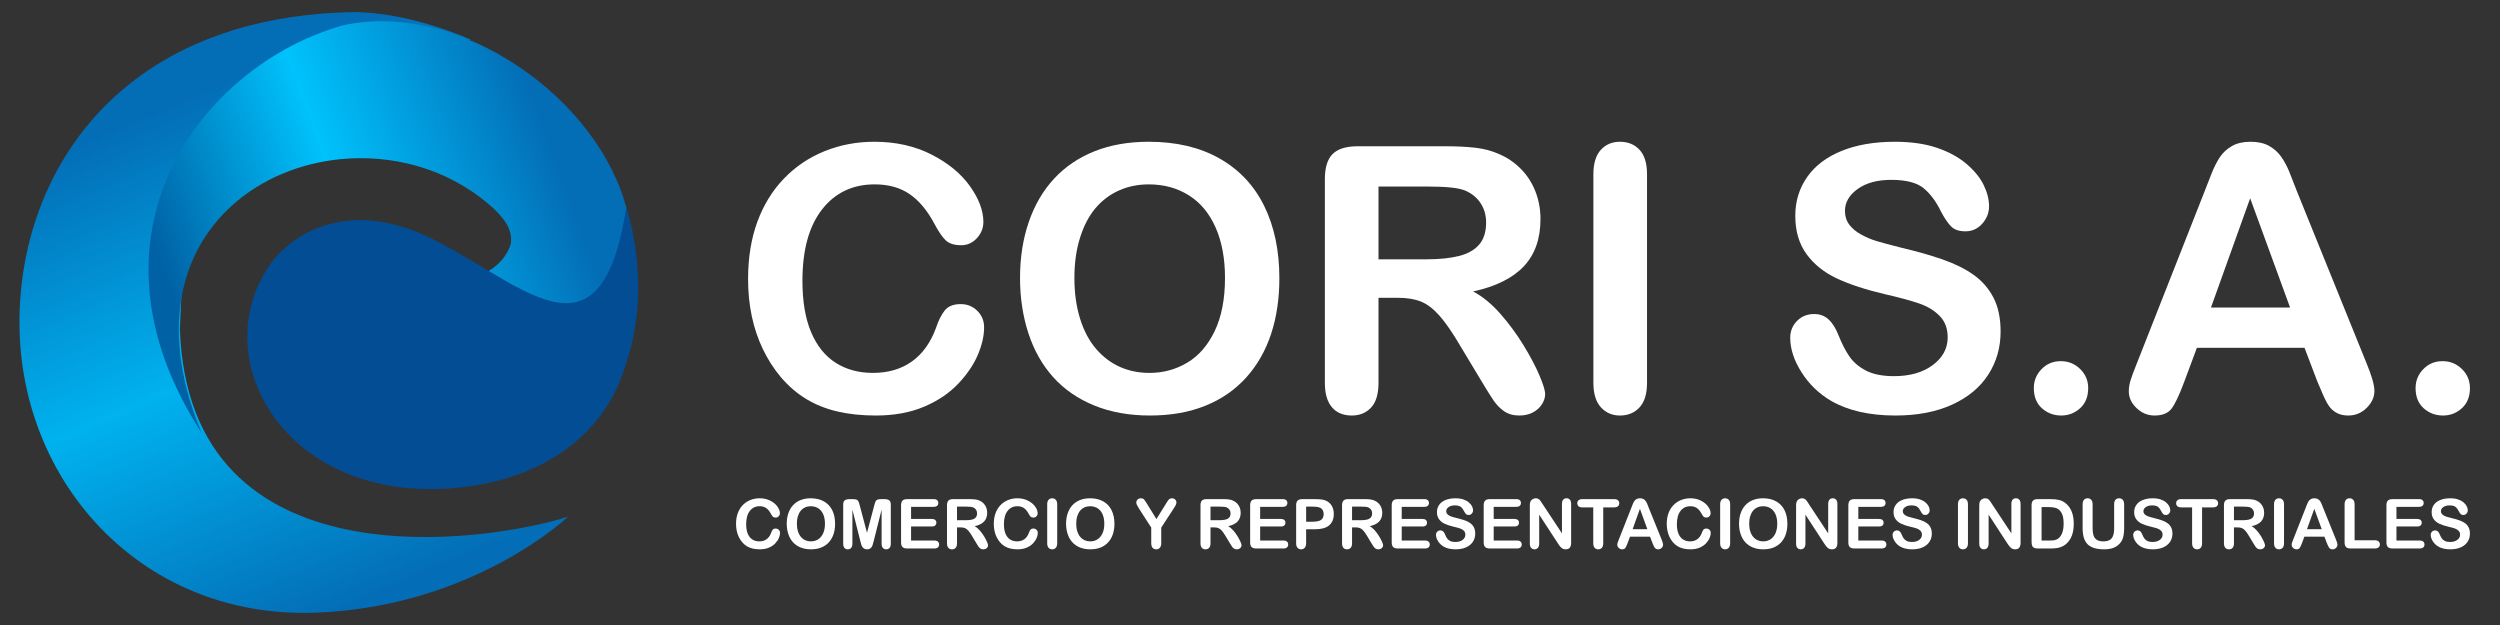<svg xmlns="http://www.w3.org/2000/svg" xmlns:xlink="http://www.w3.org/1999/xlink" xmlns:serif="http://www.serif.com/" width="100%" height="100%" viewBox="0 0 192 48" xml:space="preserve" style="fill-rule:evenodd;clip-rule:evenodd;stroke-linejoin:round;stroke-miterlimit:2;"><rect x="0" y="0" width="192" height="48" fill="#333333" stroke="none"/><g><path d="M75.579,25.144c0,0.647 -0.159,1.347 -0.478,2.101c-0.319,0.753 -0.821,1.493 -1.505,2.219c-0.684,0.726 -1.558,1.315 -2.621,1.768c-1.063,0.453 -2.302,0.68 -3.717,0.68c-1.072,-0 -2.048,-0.102 -2.926,-0.306c-0.879,-0.203 -1.676,-0.52 -2.393,-0.95c-0.716,-0.429 -1.375,-0.996 -1.976,-1.698c-0.536,-0.638 -0.994,-1.353 -1.373,-2.143c-0.379,-0.791 -0.663,-1.634 -0.853,-2.531c-0.189,-0.897 -0.284,-1.849 -0.284,-2.857c-0,-1.637 0.238,-3.102 0.714,-4.397c0.476,-1.294 1.158,-2.401 2.046,-3.321c0.887,-0.92 1.927,-1.62 3.12,-2.101c1.193,-0.481 2.464,-0.721 3.814,-0.721c1.646,-0 3.111,0.328 4.396,0.984c1.286,0.657 2.27,1.468 2.955,2.434c0.684,0.966 1.026,1.879 1.026,2.739c-0,0.472 -0.167,0.888 -0.499,1.248c-0.333,0.361 -0.736,0.541 -1.207,0.541c-0.527,0 -0.922,-0.124 -1.186,-0.374c-0.263,-0.25 -0.557,-0.68 -0.88,-1.29c-0.537,-1.008 -1.168,-1.761 -1.894,-2.261c-0.725,-0.499 -1.62,-0.748 -2.683,-0.748c-1.692,-0 -3.04,0.642 -4.043,1.927c-1.003,1.286 -1.505,3.112 -1.505,5.478c0,1.582 0.222,2.897 0.666,3.946c0.444,1.05 1.073,1.833 1.886,2.351c0.814,0.518 1.766,0.777 2.857,0.777c1.184,-0 2.184,-0.294 3.003,-0.881c0.818,-0.587 1.435,-1.449 1.851,-2.587c0.176,-0.536 0.393,-0.973 0.652,-1.31c0.259,-0.338 0.675,-0.506 1.248,-0.506c0.49,-0 0.911,0.171 1.262,0.513c0.352,0.342 0.527,0.767 0.527,1.276Z" style="fill:#fff;fill-rule:nonzero;"></path><path d="M88.228,10.887c2.108,-0 3.917,0.427 5.429,1.282c1.512,0.856 2.656,2.071 3.433,3.648c0.776,1.576 1.165,3.428 1.165,5.554c-0,1.572 -0.213,3.001 -0.638,4.286c-0.426,1.285 -1.064,2.399 -1.914,3.342c-0.851,0.943 -1.896,1.664 -3.135,2.164c-1.238,0.499 -2.658,0.749 -4.257,0.749c-1.591,-0 -3.014,-0.257 -4.272,-0.77c-1.257,-0.513 -2.307,-1.237 -3.148,-2.171c-0.841,-0.933 -1.477,-2.057 -1.907,-3.37c-0.43,-1.313 -0.645,-2.732 -0.645,-4.257c0,-1.563 0.224,-2.996 0.673,-4.3c0.448,-1.303 1.098,-2.413 1.948,-3.328c0.851,-0.916 1.886,-1.616 3.107,-2.101c1.22,-0.486 2.607,-0.728 4.161,-0.728Zm5.852,10.457c0,-1.489 -0.24,-2.779 -0.721,-3.87c-0.481,-1.091 -1.167,-1.916 -2.06,-2.475c-0.892,-0.56 -1.916,-0.839 -3.071,-0.839c-0.823,-0 -1.584,0.154 -2.282,0.464c-0.698,0.31 -1.299,0.761 -1.803,1.352c-0.504,0.592 -0.901,1.348 -1.192,2.268c-0.292,0.92 -0.437,1.953 -0.437,3.1c-0,1.155 0.145,2.2 0.437,3.134c0.291,0.934 0.702,1.708 1.234,2.323c0.531,0.615 1.142,1.075 1.831,1.38c0.688,0.305 1.444,0.458 2.267,0.458c1.054,-0 2.023,-0.264 2.906,-0.791c0.883,-0.527 1.585,-1.341 2.108,-2.441c0.522,-1.1 0.783,-2.455 0.783,-4.063Z" style="fill:#fff;fill-rule:nonzero;"></path><path d="M107.311,22.869l-1.442,0l-0,6.532c-0,0.86 -0.19,1.494 -0.569,1.9c-0.379,0.407 -0.874,0.611 -1.484,0.611c-0.656,-0 -1.165,-0.213 -1.526,-0.638c-0.36,-0.426 -0.54,-1.05 -0.54,-1.873l-0,-15.644c-0,-0.887 0.198,-1.53 0.596,-1.927c0.398,-0.398 1.04,-0.597 1.928,-0.597l6.698,0c0.925,0 1.715,0.04 2.372,0.118c0.656,0.079 1.248,0.238 1.775,0.479c0.638,0.268 1.202,0.651 1.692,1.151c0.49,0.499 0.862,1.079 1.116,1.74c0.255,0.661 0.382,1.362 0.382,2.101c-0,1.517 -0.428,2.728 -1.283,3.634c-0.855,0.906 -2.152,1.549 -3.89,1.928c0.73,0.388 1.428,0.961 2.094,1.719c0.666,0.759 1.26,1.565 1.782,2.421c0.523,0.855 0.929,1.627 1.221,2.316c0.291,0.688 0.436,1.162 0.436,1.421c0,0.268 -0.085,0.534 -0.256,0.798c-0.171,0.263 -0.405,0.471 -0.701,0.624c-0.295,0.152 -0.637,0.229 -1.026,0.229c-0.462,-0 -0.85,-0.109 -1.165,-0.326c-0.314,-0.218 -0.585,-0.493 -0.811,-0.826c-0.227,-0.332 -0.534,-0.822 -0.922,-1.47l-1.651,-2.746c-0.591,-1.007 -1.121,-1.775 -1.588,-2.302c-0.467,-0.527 -0.94,-0.887 -1.421,-1.082c-0.481,-0.194 -1.087,-0.291 -1.817,-0.291Zm2.358,-8.543l-3.8,0l-0,5.589l3.689,0c0.989,0 1.821,-0.085 2.496,-0.256c0.675,-0.172 1.19,-0.463 1.546,-0.874c0.356,-0.412 0.534,-0.978 0.534,-1.699c0,-0.564 -0.143,-1.061 -0.43,-1.491c-0.286,-0.43 -0.684,-0.751 -1.192,-0.964c-0.481,-0.203 -1.429,-0.305 -2.843,-0.305Z" style="fill:#fff;fill-rule:nonzero;"></path><path d="M122.372,29.401l0,-16.018c0,-0.832 0.19,-1.456 0.569,-1.872c0.379,-0.416 0.869,-0.624 1.47,-0.624c0.62,-0 1.121,0.205 1.505,0.617c0.384,0.411 0.575,1.038 0.575,1.879l0,16.018c0,0.842 -0.191,1.47 -0.575,1.886c-0.384,0.417 -0.885,0.625 -1.505,0.625c-0.592,-0 -1.079,-0.211 -1.463,-0.631c-0.384,-0.421 -0.576,-1.048 -0.576,-1.88Z" style="fill:#fff;fill-rule:nonzero;"></path><path d="M153.646,25.463c0,1.229 -0.316,2.334 -0.95,3.314c-0.633,0.98 -1.56,1.748 -2.78,2.302c-1.221,0.555 -2.668,0.833 -4.341,0.833c-2.007,-0 -3.662,-0.38 -4.965,-1.138c-0.925,-0.545 -1.676,-1.273 -2.254,-2.184c-0.578,-0.911 -0.867,-1.796 -0.867,-2.656c0,-0.499 0.174,-0.927 0.52,-1.283c0.347,-0.356 0.789,-0.534 1.325,-0.534c0.434,0 0.802,0.139 1.102,0.416c0.301,0.278 0.557,0.689 0.77,1.235c0.259,0.647 0.539,1.188 0.839,1.622c0.301,0.435 0.724,0.793 1.269,1.075c0.546,0.282 1.262,0.423 2.15,0.423c1.22,0 2.212,-0.284 2.975,-0.853c0.762,-0.568 1.144,-1.278 1.144,-2.129c-0,-0.675 -0.206,-1.222 -0.617,-1.643c-0.412,-0.421 -0.943,-0.742 -1.595,-0.964c-0.652,-0.222 -1.523,-0.458 -2.614,-0.707c-1.461,-0.342 -2.684,-0.742 -3.669,-1.2c-0.984,-0.458 -1.766,-1.082 -2.344,-1.872c-0.577,-0.791 -0.866,-1.773 -0.866,-2.947c-0,-1.119 0.305,-2.113 0.915,-2.982c0.61,-0.869 1.493,-1.537 2.649,-2.004c1.156,-0.467 2.515,-0.7 4.077,-0.7c1.249,-0 2.328,0.154 3.239,0.464c0.91,0.31 1.666,0.721 2.267,1.234c0.601,0.514 1.04,1.052 1.318,1.616c0.277,0.564 0.416,1.114 0.416,1.651c-0,0.49 -0.174,0.931 -0.52,1.324c-0.347,0.393 -0.779,0.589 -1.297,0.589c-0.472,0 -0.83,-0.117 -1.075,-0.353c-0.245,-0.236 -0.511,-0.622 -0.797,-1.158c-0.37,-0.768 -0.814,-1.366 -1.332,-1.796c-0.517,-0.43 -1.35,-0.645 -2.496,-0.645c-1.063,-0 -1.921,0.233 -2.573,0.7c-0.652,0.467 -0.977,1.029 -0.977,1.685c-0,0.407 0.11,0.758 0.332,1.054c0.222,0.296 0.527,0.55 0.916,0.763c0.388,0.213 0.781,0.379 1.179,0.499c0.397,0.121 1.054,0.296 1.969,0.527c1.146,0.269 2.184,0.564 3.113,0.888c0.93,0.324 1.72,0.717 2.372,1.179c0.652,0.462 1.16,1.047 1.526,1.754c0.365,0.708 0.547,1.574 0.547,2.601Z" style="fill:#fff;fill-rule:nonzero;"></path><path d="M158.306,31.912c-0.573,-0 -1.068,-0.185 -1.484,-0.555c-0.416,-0.37 -0.624,-0.888 -0.624,-1.553c0,-0.564 0.199,-1.05 0.597,-1.457c0.397,-0.407 0.887,-0.61 1.47,-0.61c0.582,0 1.079,0.201 1.491,0.603c0.411,0.403 0.617,0.89 0.617,1.464c-0,0.656 -0.206,1.171 -0.617,1.546c-0.412,0.374 -0.895,0.562 -1.45,0.562Z" style="fill:#fff;fill-rule:nonzero;"></path><path d="M177.958,29.263l-0.971,-2.552l-8.265,-0l-0.971,2.607c-0.379,1.017 -0.703,1.704 -0.971,2.06c-0.268,0.356 -0.707,0.534 -1.317,0.534c-0.518,-0 -0.976,-0.19 -1.373,-0.569c-0.398,-0.379 -0.597,-0.809 -0.597,-1.29c0,-0.277 0.046,-0.564 0.139,-0.86c0.092,-0.296 0.245,-0.707 0.458,-1.234l5.2,-13.203c0.148,-0.379 0.326,-0.834 0.534,-1.366c0.208,-0.532 0.43,-0.973 0.666,-1.325c0.236,-0.351 0.545,-0.635 0.929,-0.853c0.384,-0.217 0.858,-0.325 1.422,-0.325c0.573,-0 1.051,0.108 1.435,0.325c0.384,0.218 0.694,0.497 0.929,0.84c0.236,0.342 0.435,0.709 0.597,1.102c0.162,0.393 0.367,0.918 0.617,1.574l5.312,13.12c0.416,0.999 0.624,1.724 0.624,2.177c-0,0.472 -0.197,0.904 -0.59,1.297c-0.393,0.393 -0.867,0.59 -1.421,0.59c-0.324,-0 -0.601,-0.058 -0.832,-0.174c-0.232,-0.115 -0.426,-0.273 -0.583,-0.471c-0.157,-0.199 -0.326,-0.504 -0.506,-0.916c-0.18,-0.411 -0.335,-0.774 -0.465,-1.088Zm-8.155,-5.645l6.075,0l-3.065,-8.391l-3.01,8.391Z" style="fill:#fff;fill-rule:nonzero;"></path><path d="M187.625,31.912c-0.573,-0 -1.068,-0.185 -1.484,-0.555c-0.416,-0.37 -0.624,-0.888 -0.624,-1.553c-0,-0.564 0.199,-1.05 0.596,-1.457c0.398,-0.407 0.888,-0.61 1.47,-0.61c0.583,0 1.08,0.201 1.491,0.603c0.412,0.403 0.617,0.89 0.617,1.464c0,0.656 -0.205,1.171 -0.617,1.546c-0.411,0.374 -0.894,0.562 -1.449,0.562Z" style="fill:#fff;fill-rule:nonzero;"></path></g><g><path d="M59.907,40.926c0,0.121 -0.029,0.252 -0.089,0.392c-0.059,0.141 -0.153,0.278 -0.28,0.414c-0.128,0.135 -0.291,0.245 -0.489,0.329c-0.198,0.085 -0.429,0.127 -0.693,0.127c-0.2,0 -0.382,-0.019 -0.546,-0.057c-0.163,-0.038 -0.312,-0.097 -0.446,-0.177c-0.133,-0.08 -0.256,-0.186 -0.368,-0.317c-0.1,-0.119 -0.185,-0.252 -0.256,-0.399c-0.071,-0.147 -0.124,-0.305 -0.159,-0.472c-0.035,-0.167 -0.053,-0.345 -0.053,-0.533c-0,-0.305 0.044,-0.578 0.133,-0.819c0.089,-0.242 0.216,-0.448 0.381,-0.62c0.166,-0.171 0.36,-0.302 0.582,-0.391c0.223,-0.09 0.46,-0.135 0.711,-0.135c0.307,0 0.58,0.061 0.82,0.184c0.24,0.122 0.423,0.273 0.551,0.454c0.127,0.18 0.191,0.35 0.191,0.51c0,0.088 -0.031,0.166 -0.093,0.233c-0.062,0.067 -0.137,0.101 -0.225,0.101c-0.098,-0 -0.172,-0.023 -0.221,-0.07c-0.049,-0.047 -0.104,-0.127 -0.164,-0.24c-0.1,-0.188 -0.218,-0.329 -0.353,-0.422c-0.136,-0.093 -0.302,-0.14 -0.501,-0.14c-0.315,0 -0.566,0.12 -0.753,0.36c-0.187,0.239 -0.281,0.58 -0.281,1.021c0,0.295 0.042,0.54 0.124,0.736c0.083,0.195 0.2,0.342 0.352,0.438c0.152,0.097 0.329,0.145 0.533,0.145c0.22,-0 0.407,-0.055 0.559,-0.164c0.153,-0.11 0.268,-0.27 0.346,-0.483c0.032,-0.099 0.073,-0.181 0.121,-0.244c0.048,-0.063 0.126,-0.094 0.233,-0.094c0.091,-0 0.17,0.032 0.235,0.095c0.066,0.064 0.098,0.144 0.098,0.238Z" style="fill:#fff;fill-rule:nonzero;"></path><path d="M62.266,38.268c0.393,0 0.73,0.08 1.012,0.239c0.282,0.16 0.495,0.387 0.64,0.68c0.145,0.294 0.217,0.64 0.217,1.036c-0,0.293 -0.04,0.559 -0.119,0.799c-0.079,0.24 -0.198,0.447 -0.357,0.623c-0.158,0.176 -0.353,0.31 -0.584,0.404c-0.231,0.093 -0.496,0.139 -0.794,0.139c-0.296,0 -0.562,-0.048 -0.796,-0.143c-0.235,-0.096 -0.43,-0.231 -0.587,-0.405c-0.157,-0.174 -0.276,-0.384 -0.356,-0.628c-0.08,-0.245 -0.12,-0.51 -0.12,-0.794c-0,-0.291 0.042,-0.559 0.125,-0.802c0.084,-0.243 0.205,-0.45 0.364,-0.62c0.158,-0.171 0.351,-0.302 0.579,-0.392c0.227,-0.091 0.486,-0.136 0.776,-0.136Zm1.091,1.95c-0,-0.278 -0.045,-0.518 -0.135,-0.722c-0.089,-0.203 -0.217,-0.357 -0.384,-0.461c-0.166,-0.104 -0.357,-0.157 -0.572,-0.157c-0.154,0 -0.296,0.029 -0.426,0.087c-0.13,0.058 -0.242,0.142 -0.336,0.252c-0.094,0.11 -0.168,0.251 -0.222,0.423c-0.055,0.171 -0.082,0.364 -0.082,0.578c0,0.215 0.027,0.41 0.082,0.584c0.054,0.174 0.131,0.319 0.23,0.433c0.099,0.115 0.213,0.201 0.341,0.258c0.129,0.056 0.269,0.085 0.423,0.085c0.196,-0 0.377,-0.049 0.542,-0.147c0.164,-0.099 0.295,-0.25 0.393,-0.456c0.097,-0.205 0.146,-0.457 0.146,-0.757Z" style="fill:#fff;fill-rule:nonzero;"></path><path d="M66.072,41.552l-0.608,-2.415l0,2.617c0,0.145 -0.032,0.253 -0.097,0.326c-0.065,0.072 -0.15,0.108 -0.257,0.108c-0.104,0 -0.188,-0.036 -0.254,-0.107c-0.065,-0.072 -0.098,-0.181 -0.098,-0.327l0,-3c0,-0.165 0.043,-0.277 0.129,-0.335c0.087,-0.057 0.203,-0.086 0.349,-0.086l0.238,-0c0.143,-0 0.247,0.013 0.312,0.039c0.065,0.025 0.112,0.072 0.143,0.139c0.031,0.067 0.067,0.177 0.106,0.329l0.551,2.076l0.551,-2.076c0.04,-0.152 0.075,-0.262 0.106,-0.329c0.031,-0.067 0.079,-0.114 0.143,-0.139c0.065,-0.026 0.169,-0.039 0.312,-0.039l0.238,-0c0.146,-0 0.263,0.029 0.349,0.086c0.086,0.058 0.129,0.17 0.129,0.335l0,3c0,0.145 -0.032,0.253 -0.097,0.326c-0.064,0.072 -0.151,0.108 -0.26,0.108c-0.101,0 -0.185,-0.036 -0.25,-0.108c-0.066,-0.073 -0.099,-0.181 -0.099,-0.326l0,-2.617l-0.607,2.415c-0.04,0.157 -0.072,0.272 -0.097,0.345c-0.025,0.074 -0.071,0.14 -0.139,0.201c-0.067,0.06 -0.16,0.09 -0.279,0.09c-0.089,0 -0.165,-0.019 -0.227,-0.058c-0.062,-0.039 -0.111,-0.088 -0.145,-0.149c-0.035,-0.06 -0.062,-0.127 -0.082,-0.2c-0.019,-0.073 -0.04,-0.15 -0.06,-0.229Z" style="fill:#fff;fill-rule:nonzero;"></path><path d="M71.701,38.925l-1.73,-0l-0,0.931l1.593,-0c0.117,-0 0.204,0.026 0.262,0.079c0.058,0.052 0.087,0.122 0.087,0.208c-0,0.086 -0.029,0.156 -0.086,0.211c-0.056,0.054 -0.144,0.081 -0.263,0.081l-1.593,0l-0,1.078l1.789,0c0.121,0 0.212,0.028 0.273,0.084c0.061,0.056 0.092,0.131 0.092,0.224c-0,0.09 -0.031,0.162 -0.092,0.218c-0.061,0.056 -0.152,0.084 -0.273,0.084l-2.086,0c-0.168,0 -0.288,-0.037 -0.361,-0.111c-0.073,-0.074 -0.11,-0.194 -0.11,-0.359l-0,-2.85c-0,-0.11 0.016,-0.2 0.049,-0.27c0.033,-0.07 0.084,-0.12 0.154,-0.152c0.07,-0.032 0.159,-0.048 0.268,-0.048l2.027,-0c0.122,-0 0.213,0.027 0.273,0.081c0.059,0.055 0.089,0.126 0.089,0.214c-0,0.089 -0.03,0.161 -0.089,0.216c-0.06,0.054 -0.151,0.081 -0.273,0.081Z" style="fill:#fff;fill-rule:nonzero;"></path><path d="M73.767,40.502l-0.269,0l-0,1.218c-0,0.16 -0.036,0.279 -0.106,0.354c-0.071,0.076 -0.163,0.114 -0.277,0.114c-0.122,0 -0.217,-0.04 -0.284,-0.119c-0.068,-0.079 -0.101,-0.195 -0.101,-0.349l-0,-2.917c-0,-0.165 0.037,-0.285 0.111,-0.359c0.074,-0.074 0.194,-0.111 0.359,-0.111l1.249,-0c0.173,-0 0.32,0.007 0.442,0.022c0.123,0.014 0.233,0.044 0.331,0.089c0.119,0.05 0.225,0.122 0.316,0.215c0.091,0.093 0.161,0.201 0.208,0.324c0.047,0.123 0.071,0.254 0.071,0.392c0,0.283 -0.08,0.508 -0.239,0.677c-0.159,0.169 -0.401,0.289 -0.725,0.36c0.136,0.072 0.266,0.179 0.39,0.32c0.124,0.142 0.235,0.292 0.332,0.452c0.098,0.159 0.174,0.303 0.228,0.431c0.054,0.129 0.081,0.217 0.081,0.265c0,0.05 -0.016,0.1 -0.047,0.149c-0.032,0.049 -0.076,0.088 -0.131,0.116c-0.055,0.029 -0.119,0.043 -0.191,0.043c-0.087,0 -0.159,-0.02 -0.218,-0.061c-0.058,-0.04 -0.109,-0.091 -0.151,-0.153c-0.042,-0.063 -0.099,-0.154 -0.172,-0.275l-0.307,-0.512c-0.111,-0.187 -0.209,-0.331 -0.297,-0.429c-0.087,-0.098 -0.175,-0.165 -0.265,-0.201c-0.089,-0.037 -0.202,-0.055 -0.338,-0.055Zm0.439,-1.593l-0.708,0l-0,1.043l0.688,-0c0.184,-0 0.339,-0.016 0.465,-0.048c0.126,-0.032 0.222,-0.087 0.288,-0.163c0.067,-0.077 0.1,-0.183 0.1,-0.317c-0,-0.105 -0.027,-0.198 -0.08,-0.278c-0.054,-0.08 -0.128,-0.14 -0.223,-0.18c-0.089,-0.038 -0.266,-0.057 -0.53,-0.057Z" style="fill:#fff;fill-rule:nonzero;"></path><path d="M79.703,40.926c0,0.121 -0.029,0.252 -0.089,0.392c-0.059,0.141 -0.153,0.278 -0.28,0.414c-0.128,0.135 -0.291,0.245 -0.489,0.329c-0.198,0.085 -0.429,0.127 -0.693,0.127c-0.2,0 -0.382,-0.019 -0.546,-0.057c-0.163,-0.038 -0.312,-0.097 -0.446,-0.177c-0.133,-0.08 -0.256,-0.186 -0.368,-0.317c-0.1,-0.119 -0.185,-0.252 -0.256,-0.399c-0.071,-0.147 -0.124,-0.305 -0.159,-0.472c-0.035,-0.167 -0.053,-0.345 -0.053,-0.533c-0,-0.305 0.044,-0.578 0.133,-0.819c0.089,-0.242 0.216,-0.448 0.382,-0.62c0.165,-0.171 0.359,-0.302 0.581,-0.391c0.223,-0.09 0.46,-0.135 0.711,-0.135c0.307,0 0.58,0.061 0.82,0.184c0.24,0.122 0.423,0.273 0.551,0.454c0.127,0.18 0.191,0.35 0.191,0.51c0,0.088 -0.031,0.166 -0.093,0.233c-0.062,0.067 -0.137,0.101 -0.225,0.101c-0.098,-0 -0.172,-0.023 -0.221,-0.07c-0.049,-0.047 -0.104,-0.127 -0.164,-0.24c-0.1,-0.188 -0.218,-0.329 -0.353,-0.422c-0.135,-0.093 -0.302,-0.14 -0.5,-0.14c-0.316,0 -0.567,0.12 -0.754,0.36c-0.187,0.239 -0.281,0.58 -0.281,1.021c0,0.295 0.042,0.54 0.124,0.736c0.083,0.195 0.2,0.342 0.352,0.438c0.152,0.097 0.329,0.145 0.533,0.145c0.22,-0 0.407,-0.055 0.559,-0.164c0.153,-0.11 0.268,-0.27 0.346,-0.483c0.032,-0.099 0.073,-0.181 0.121,-0.244c0.048,-0.063 0.126,-0.094 0.233,-0.094c0.091,-0 0.17,0.032 0.235,0.095c0.066,0.064 0.098,0.144 0.098,0.238Z" style="fill:#fff;fill-rule:nonzero;"></path><path d="M80.425,41.72l-0,-2.986c-0,-0.156 0.035,-0.272 0.106,-0.349c0.071,-0.078 0.162,-0.117 0.274,-0.117c0.115,0 0.209,0.039 0.281,0.115c0.071,0.077 0.107,0.194 0.107,0.351l-0,2.986c-0,0.157 -0.036,0.274 -0.107,0.352c-0.072,0.077 -0.166,0.116 -0.281,0.116c-0.11,0 -0.201,-0.039 -0.273,-0.118c-0.071,-0.078 -0.107,-0.195 -0.107,-0.35Z" style="fill:#fff;fill-rule:nonzero;"></path><path d="M83.719,38.268c0.393,0 0.731,0.08 1.012,0.239c0.282,0.16 0.496,0.387 0.64,0.68c0.145,0.294 0.218,0.64 0.218,1.036c-0,0.293 -0.04,0.559 -0.119,0.799c-0.08,0.24 -0.199,0.447 -0.357,0.623c-0.159,0.176 -0.354,0.31 -0.585,0.404c-0.231,0.093 -0.495,0.139 -0.793,0.139c-0.297,0 -0.562,-0.048 -0.797,-0.143c-0.234,-0.096 -0.43,-0.231 -0.587,-0.405c-0.157,-0.174 -0.275,-0.384 -0.355,-0.628c-0.08,-0.245 -0.121,-0.51 -0.121,-0.794c0,-0.291 0.042,-0.559 0.126,-0.802c0.083,-0.243 0.205,-0.45 0.363,-0.62c0.159,-0.171 0.352,-0.302 0.579,-0.392c0.228,-0.091 0.486,-0.136 0.776,-0.136Zm1.091,1.95c0,-0.278 -0.045,-0.518 -0.134,-0.722c-0.09,-0.203 -0.218,-0.357 -0.384,-0.461c-0.167,-0.104 -0.357,-0.157 -0.573,-0.157c-0.153,0 -0.295,0.029 -0.425,0.087c-0.13,0.058 -0.242,0.142 -0.336,0.252c-0.094,0.11 -0.169,0.251 -0.223,0.423c-0.054,0.171 -0.081,0.364 -0.081,0.578c-0,0.215 0.027,0.41 0.081,0.584c0.054,0.174 0.131,0.319 0.23,0.433c0.099,0.115 0.213,0.201 0.342,0.258c0.128,0.056 0.269,0.085 0.422,0.085c0.197,-0 0.377,-0.049 0.542,-0.147c0.165,-0.099 0.296,-0.25 0.393,-0.456c0.098,-0.205 0.146,-0.457 0.146,-0.757Z" style="fill:#fff;fill-rule:nonzero;"></path><path d="M88.415,41.72l-0,-1.202l-0.926,-1.435c-0.081,-0.13 -0.138,-0.23 -0.172,-0.303c-0.034,-0.072 -0.05,-0.135 -0.05,-0.189c-0,-0.087 0.034,-0.163 0.102,-0.227c0.068,-0.064 0.152,-0.096 0.252,-0.096c0.105,0 0.185,0.03 0.239,0.089c0.054,0.06 0.136,0.178 0.244,0.356l0.709,1.151l0.716,-1.151c0.043,-0.071 0.079,-0.13 0.109,-0.178c0.029,-0.049 0.061,-0.094 0.097,-0.136c0.035,-0.042 0.074,-0.075 0.117,-0.097c0.043,-0.023 0.096,-0.034 0.158,-0.034c0.097,0 0.177,0.032 0.242,0.095c0.064,0.063 0.097,0.135 0.097,0.218c-0,0.067 -0.017,0.135 -0.049,0.202c-0.033,0.067 -0.089,0.16 -0.168,0.279l-0.949,1.456l-0,1.202c-0,0.157 -0.037,0.274 -0.109,0.352c-0.072,0.077 -0.165,0.116 -0.277,0.116c-0.113,0 -0.206,-0.038 -0.276,-0.115c-0.071,-0.077 -0.106,-0.194 -0.106,-0.353Z" style="fill:#fff;fill-rule:nonzero;"></path><path d="M93.234,40.502l-0.268,0l-0,1.218c-0,0.16 -0.036,0.279 -0.107,0.354c-0.07,0.076 -0.162,0.114 -0.276,0.114c-0.123,0 -0.217,-0.04 -0.285,-0.119c-0.067,-0.079 -0.1,-0.195 -0.1,-0.349l-0,-2.917c-0,-0.165 0.037,-0.285 0.111,-0.359c0.074,-0.074 0.194,-0.111 0.359,-0.111l1.249,-0c0.172,-0 0.32,0.007 0.442,0.022c0.123,0.014 0.233,0.044 0.331,0.089c0.119,0.05 0.224,0.122 0.316,0.215c0.091,0.093 0.16,0.201 0.208,0.324c0.047,0.123 0.071,0.254 0.071,0.392c-0,0.283 -0.08,0.508 -0.239,0.677c-0.16,0.169 -0.402,0.289 -0.726,0.36c0.137,0.072 0.267,0.179 0.391,0.32c0.124,0.142 0.235,0.292 0.332,0.452c0.098,0.159 0.173,0.303 0.228,0.431c0.054,0.129 0.081,0.217 0.081,0.265c0,0.05 -0.016,0.1 -0.048,0.149c-0.032,0.049 -0.075,0.088 -0.13,0.116c-0.055,0.029 -0.119,0.043 -0.192,0.043c-0.086,0 -0.158,-0.02 -0.217,-0.061c-0.058,-0.04 -0.109,-0.091 -0.151,-0.153c-0.042,-0.063 -0.1,-0.154 -0.172,-0.275l-0.308,-0.512c-0.11,-0.187 -0.209,-0.331 -0.296,-0.429c-0.087,-0.098 -0.175,-0.165 -0.265,-0.201c-0.089,-0.037 -0.202,-0.055 -0.339,-0.055Zm0.44,-1.593l-0.708,0l-0,1.043l0.687,-0c0.185,-0 0.34,-0.016 0.466,-0.048c0.126,-0.032 0.222,-0.087 0.288,-0.163c0.066,-0.077 0.1,-0.183 0.1,-0.317c-0,-0.105 -0.027,-0.198 -0.081,-0.278c-0.053,-0.08 -0.127,-0.14 -0.222,-0.18c-0.09,-0.038 -0.266,-0.057 -0.53,-0.057Z" style="fill:#fff;fill-rule:nonzero;"></path><path d="M98.509,38.925l-1.73,-0l0,0.931l1.593,-0c0.117,-0 0.205,0.026 0.263,0.079c0.057,0.052 0.086,0.122 0.086,0.208c0,0.086 -0.028,0.156 -0.085,0.211c-0.057,0.054 -0.145,0.081 -0.264,0.081l-1.593,0l0,1.078l1.79,0c0.12,0 0.211,0.028 0.272,0.084c0.062,0.056 0.092,0.131 0.092,0.224c0,0.09 -0.03,0.162 -0.092,0.218c-0.061,0.056 -0.152,0.084 -0.272,0.084l-2.087,0c-0.167,0 -0.287,-0.037 -0.361,-0.111c-0.073,-0.074 -0.11,-0.194 -0.11,-0.359l0,-2.85c0,-0.11 0.017,-0.2 0.05,-0.27c0.032,-0.07 0.084,-0.12 0.153,-0.152c0.07,-0.032 0.159,-0.048 0.268,-0.048l2.027,-0c0.123,-0 0.214,0.027 0.273,0.081c0.059,0.055 0.089,0.126 0.089,0.214c0,0.089 -0.03,0.161 -0.089,0.216c-0.059,0.054 -0.15,0.081 -0.273,0.081Z" style="fill:#fff;fill-rule:nonzero;"></path><path d="M101.015,40.647l-0.704,0l0,1.073c0,0.154 -0.036,0.27 -0.108,0.349c-0.073,0.079 -0.164,0.119 -0.274,0.119c-0.116,0 -0.209,-0.039 -0.279,-0.118c-0.071,-0.078 -0.106,-0.193 -0.106,-0.345l-0,-2.922c-0,-0.168 0.038,-0.289 0.116,-0.362c0.077,-0.072 0.201,-0.108 0.37,-0.108l0.985,-0c0.291,-0 0.515,0.022 0.672,0.067c0.155,0.043 0.289,0.115 0.402,0.215c0.113,0.1 0.199,0.222 0.257,0.367c0.059,0.145 0.088,0.308 0.088,0.489c0,0.386 -0.119,0.678 -0.357,0.877c-0.237,0.2 -0.592,0.299 -1.062,0.299Zm-0.186,-1.738l-0.518,0l0,1.159l0.518,-0c0.181,-0 0.332,-0.019 0.453,-0.057c0.122,-0.038 0.215,-0.1 0.278,-0.186c0.064,-0.086 0.096,-0.199 0.096,-0.339c0,-0.167 -0.049,-0.303 -0.147,-0.408c-0.111,-0.113 -0.337,-0.169 -0.68,-0.169Z" style="fill:#fff;fill-rule:nonzero;"></path><path d="M104.107,40.502l-0.269,0l0,1.218c0,0.16 -0.035,0.279 -0.106,0.354c-0.07,0.076 -0.163,0.114 -0.276,0.114c-0.123,0 -0.218,-0.04 -0.285,-0.119c-0.067,-0.079 -0.101,-0.195 -0.101,-0.349l0,-2.917c0,-0.165 0.037,-0.285 0.112,-0.359c0.074,-0.074 0.194,-0.111 0.359,-0.111l1.249,-0c0.172,-0 0.32,0.007 0.442,0.022c0.122,0.014 0.233,0.044 0.331,0.089c0.119,0.05 0.224,0.122 0.315,0.215c0.092,0.093 0.161,0.201 0.209,0.324c0.047,0.123 0.071,0.254 0.071,0.392c-0,0.283 -0.08,0.508 -0.239,0.677c-0.16,0.169 -0.402,0.289 -0.726,0.36c0.136,0.072 0.267,0.179 0.391,0.32c0.124,0.142 0.235,0.292 0.332,0.452c0.097,0.159 0.173,0.303 0.228,0.431c0.054,0.129 0.081,0.217 0.081,0.265c-0,0.05 -0.016,0.1 -0.048,0.149c-0.032,0.049 -0.075,0.088 -0.13,0.116c-0.056,0.029 -0.119,0.043 -0.192,0.043c-0.086,0 -0.158,-0.02 -0.217,-0.061c-0.059,-0.04 -0.109,-0.091 -0.151,-0.153c-0.042,-0.063 -0.1,-0.154 -0.172,-0.275l-0.308,-0.512c-0.11,-0.187 -0.209,-0.331 -0.296,-0.429c-0.087,-0.098 -0.175,-0.165 -0.265,-0.201c-0.09,-0.037 -0.203,-0.055 -0.339,-0.055Zm0.44,-1.593l-0.709,0l0,1.043l0.688,-0c0.185,-0 0.34,-0.016 0.466,-0.048c0.125,-0.032 0.222,-0.087 0.288,-0.163c0.066,-0.077 0.099,-0.183 0.099,-0.317c0,-0.105 -0.026,-0.198 -0.08,-0.278c-0.053,-0.08 -0.127,-0.14 -0.222,-0.18c-0.09,-0.038 -0.266,-0.057 -0.53,-0.057Z" style="fill:#fff;fill-rule:nonzero;"></path><path d="M109.382,38.925l-1.73,-0l0,0.931l1.593,-0c0.117,-0 0.205,0.026 0.262,0.079c0.058,0.052 0.087,0.122 0.087,0.208c0,0.086 -0.028,0.156 -0.085,0.211c-0.057,0.054 -0.145,0.081 -0.264,0.081l-1.593,0l0,1.078l1.79,0c0.12,0 0.211,0.028 0.272,0.084c0.062,0.056 0.092,0.131 0.092,0.224c0,0.09 -0.03,0.162 -0.092,0.218c-0.061,0.056 -0.152,0.084 -0.272,0.084l-2.087,0c-0.167,0 -0.288,-0.037 -0.361,-0.111c-0.073,-0.074 -0.11,-0.194 -0.11,-0.359l0,-2.85c0,-0.11 0.017,-0.2 0.049,-0.27c0.033,-0.07 0.084,-0.12 0.154,-0.152c0.07,-0.032 0.159,-0.048 0.268,-0.048l2.027,-0c0.122,-0 0.213,0.027 0.273,0.081c0.059,0.055 0.089,0.126 0.089,0.214c0,0.089 -0.03,0.161 -0.089,0.216c-0.06,0.054 -0.151,0.081 -0.273,0.081Z" style="fill:#fff;fill-rule:nonzero;"></path><path d="M113.297,40.986c-0,0.229 -0.059,0.435 -0.177,0.618c-0.118,0.182 -0.291,0.326 -0.519,0.429c-0.227,0.103 -0.497,0.155 -0.809,0.155c-0.374,0 -0.683,-0.071 -0.926,-0.212c-0.172,-0.102 -0.312,-0.237 -0.42,-0.407c-0.108,-0.17 -0.162,-0.335 -0.162,-0.495c0,-0.093 0.033,-0.173 0.097,-0.239c0.065,-0.067 0.147,-0.1 0.247,-0.1c0.081,-0 0.15,0.026 0.206,0.078c0.056,0.051 0.104,0.128 0.143,0.23c0.049,0.12 0.101,0.221 0.157,0.302c0.056,0.081 0.135,0.148 0.236,0.201c0.102,0.052 0.236,0.078 0.401,0.078c0.228,0 0.413,-0.053 0.555,-0.159c0.142,-0.106 0.213,-0.238 0.213,-0.396c0,-0.126 -0.038,-0.228 -0.115,-0.307c-0.077,-0.078 -0.176,-0.138 -0.297,-0.18c-0.122,-0.041 -0.284,-0.085 -0.488,-0.131c-0.272,-0.064 -0.5,-0.139 -0.684,-0.224c-0.183,-0.085 -0.329,-0.202 -0.436,-0.349c-0.108,-0.148 -0.162,-0.331 -0.162,-0.55c-0,-0.208 0.057,-0.394 0.171,-0.556c0.113,-0.162 0.278,-0.286 0.493,-0.373c0.216,-0.087 0.469,-0.131 0.761,-0.131c0.232,0 0.434,0.029 0.603,0.087c0.17,0.058 0.311,0.134 0.423,0.23c0.112,0.096 0.194,0.196 0.246,0.301c0.051,0.105 0.077,0.208 0.077,0.308c0,0.091 -0.032,0.174 -0.097,0.247c-0.064,0.073 -0.145,0.11 -0.241,0.11c-0.088,-0 -0.155,-0.022 -0.201,-0.066c-0.045,-0.044 -0.095,-0.116 -0.148,-0.216c-0.069,-0.143 -0.152,-0.255 -0.249,-0.335c-0.096,-0.08 -0.251,-0.12 -0.465,-0.12c-0.198,-0 -0.358,0.043 -0.48,0.13c-0.121,0.087 -0.182,0.192 -0.182,0.315c-0,0.075 0.021,0.141 0.062,0.196c0.041,0.055 0.098,0.103 0.171,0.142c0.072,0.04 0.145,0.071 0.219,0.093c0.075,0.023 0.197,0.056 0.368,0.099c0.213,0.05 0.407,0.105 0.58,0.165c0.173,0.06 0.321,0.134 0.442,0.22c0.122,0.086 0.217,0.195 0.285,0.327c0.068,0.132 0.102,0.293 0.102,0.485Z" style="fill:#fff;fill-rule:nonzero;"></path><path d="M116.446,38.925l-1.73,-0l0,0.931l1.593,-0c0.117,-0 0.205,0.026 0.263,0.079c0.057,0.052 0.086,0.122 0.086,0.208c0,0.086 -0.028,0.156 -0.085,0.211c-0.057,0.054 -0.145,0.081 -0.264,0.081l-1.593,0l0,1.078l1.79,0c0.12,0 0.211,0.028 0.272,0.084c0.062,0.056 0.092,0.131 0.092,0.224c0,0.09 -0.03,0.162 -0.092,0.218c-0.061,0.056 -0.152,0.084 -0.272,0.084l-2.087,0c-0.167,0 -0.287,-0.037 -0.361,-0.111c-0.073,-0.074 -0.11,-0.194 -0.11,-0.359l0,-2.85c0,-0.11 0.017,-0.2 0.05,-0.27c0.032,-0.07 0.084,-0.12 0.153,-0.152c0.07,-0.032 0.159,-0.048 0.268,-0.048l2.027,-0c0.123,-0 0.214,0.027 0.273,0.081c0.059,0.055 0.089,0.126 0.089,0.214c0,0.089 -0.03,0.161 -0.089,0.216c-0.059,0.054 -0.15,0.081 -0.273,0.081Z" style="fill:#fff;fill-rule:nonzero;"></path><path d="M118.481,38.728l1.477,2.235l-0,-2.255c-0,-0.147 0.031,-0.257 0.094,-0.33c0.063,-0.073 0.148,-0.11 0.255,-0.11c0.11,0 0.197,0.037 0.261,0.11c0.064,0.073 0.095,0.183 0.095,0.33l0,2.981c0,0.333 -0.137,0.499 -0.413,0.499c-0.069,0 -0.131,-0.01 -0.186,-0.03c-0.056,-0.019 -0.107,-0.051 -0.156,-0.094c-0.048,-0.043 -0.093,-0.093 -0.134,-0.151c-0.041,-0.058 -0.083,-0.117 -0.124,-0.177l-1.44,-2.209l-0,2.222c-0,0.144 -0.034,0.254 -0.101,0.328c-0.067,0.074 -0.154,0.111 -0.259,0.111c-0.108,0 -0.195,-0.037 -0.261,-0.112c-0.065,-0.075 -0.098,-0.184 -0.098,-0.327l-0,-2.925c-0,-0.124 0.014,-0.221 0.041,-0.292c0.033,-0.078 0.087,-0.141 0.163,-0.19c0.076,-0.049 0.158,-0.074 0.246,-0.074c0.069,0 0.128,0.011 0.177,0.034c0.049,0.022 0.092,0.052 0.129,0.09c0.037,0.038 0.075,0.087 0.114,0.148c0.039,0.06 0.079,0.123 0.12,0.188Z" style="fill:#fff;fill-rule:nonzero;"></path><path d="M123.965,38.966l-0.837,0l-0,2.754c-0,0.159 -0.036,0.276 -0.106,0.353c-0.071,0.077 -0.162,0.115 -0.274,0.115c-0.114,0 -0.207,-0.039 -0.278,-0.116c-0.072,-0.078 -0.108,-0.195 -0.108,-0.352l0,-2.754l-0.837,0c-0.131,0 -0.229,-0.029 -0.293,-0.086c-0.063,-0.058 -0.095,-0.134 -0.095,-0.229c-0,-0.098 0.033,-0.176 0.099,-0.233c0.067,-0.057 0.163,-0.085 0.289,-0.085l2.44,-0c0.133,-0 0.232,0.029 0.296,0.088c0.065,0.058 0.097,0.135 0.097,0.23c0,0.095 -0.032,0.171 -0.098,0.229c-0.065,0.057 -0.164,0.086 -0.295,0.086Z" style="fill:#fff;fill-rule:nonzero;"></path><path d="M126.905,41.694l-0.181,-0.476l-1.541,0l-0.181,0.487c-0.07,0.189 -0.131,0.317 -0.181,0.384c-0.05,0.066 -0.132,0.099 -0.245,0.099c-0.097,0 -0.182,-0.035 -0.256,-0.106c-0.074,-0.071 -0.112,-0.151 -0.112,-0.24c0,-0.052 0.009,-0.106 0.026,-0.161c0.018,-0.055 0.046,-0.132 0.086,-0.23l0.969,-2.461c0.028,-0.071 0.061,-0.156 0.1,-0.255c0.039,-0.099 0.08,-0.181 0.124,-0.247c0.044,-0.066 0.102,-0.119 0.173,-0.159c0.072,-0.041 0.16,-0.061 0.265,-0.061c0.107,0 0.196,0.02 0.268,0.061c0.071,0.04 0.129,0.093 0.173,0.156c0.044,0.064 0.081,0.133 0.111,0.206c0.03,0.073 0.069,0.171 0.115,0.293l0.991,2.447c0.077,0.186 0.116,0.321 0.116,0.405c0,0.088 -0.037,0.169 -0.11,0.242c-0.073,0.073 -0.161,0.11 -0.265,0.11c-0.06,0 -0.112,-0.011 -0.155,-0.032c-0.043,-0.022 -0.079,-0.051 -0.109,-0.088c-0.029,-0.037 -0.06,-0.094 -0.094,-0.171c-0.034,-0.076 -0.063,-0.144 -0.087,-0.203Zm-1.52,-1.052l1.133,-0l-0.572,-1.564l-0.561,1.564Z" style="fill:#fff;fill-rule:nonzero;"></path><path d="M131.386,40.926c0,0.121 -0.029,0.252 -0.089,0.392c-0.059,0.141 -0.153,0.278 -0.28,0.414c-0.128,0.135 -0.291,0.245 -0.489,0.329c-0.198,0.085 -0.429,0.127 -0.693,0.127c-0.2,0 -0.382,-0.019 -0.546,-0.057c-0.163,-0.038 -0.312,-0.097 -0.446,-0.177c-0.133,-0.08 -0.256,-0.186 -0.368,-0.317c-0.1,-0.119 -0.185,-0.252 -0.256,-0.399c-0.071,-0.147 -0.124,-0.305 -0.159,-0.472c-0.035,-0.167 -0.053,-0.345 -0.053,-0.533c-0,-0.305 0.044,-0.578 0.133,-0.819c0.089,-0.242 0.216,-0.448 0.381,-0.62c0.166,-0.171 0.36,-0.302 0.582,-0.391c0.223,-0.09 0.46,-0.135 0.711,-0.135c0.307,0 0.58,0.061 0.82,0.184c0.24,0.122 0.423,0.273 0.551,0.454c0.127,0.18 0.191,0.35 0.191,0.51c0,0.088 -0.031,0.166 -0.093,0.233c-0.062,0.067 -0.137,0.101 -0.225,0.101c-0.098,-0 -0.172,-0.023 -0.221,-0.07c-0.049,-0.047 -0.104,-0.127 -0.164,-0.24c-0.1,-0.188 -0.218,-0.329 -0.353,-0.422c-0.136,-0.093 -0.302,-0.14 -0.501,-0.14c-0.315,0 -0.566,0.12 -0.753,0.36c-0.187,0.239 -0.281,0.58 -0.281,1.021c0,0.295 0.042,0.54 0.124,0.736c0.083,0.195 0.2,0.342 0.352,0.438c0.152,0.097 0.329,0.145 0.533,0.145c0.22,-0 0.407,-0.055 0.559,-0.164c0.153,-0.11 0.268,-0.27 0.346,-0.483c0.032,-0.099 0.073,-0.181 0.121,-0.244c0.048,-0.063 0.126,-0.094 0.233,-0.094c0.091,-0 0.17,0.032 0.235,0.095c0.066,0.064 0.098,0.144 0.098,0.238Z" style="fill:#fff;fill-rule:nonzero;"></path><path d="M132.108,41.72l-0,-2.986c-0,-0.156 0.035,-0.272 0.106,-0.349c0.07,-0.078 0.162,-0.117 0.274,-0.117c0.115,0 0.209,0.039 0.28,0.115c0.072,0.077 0.108,0.194 0.108,0.351l-0,2.986c-0,0.157 -0.036,0.274 -0.108,0.352c-0.071,0.077 -0.165,0.116 -0.28,0.116c-0.11,0 -0.201,-0.039 -0.273,-0.118c-0.071,-0.078 -0.107,-0.195 -0.107,-0.35Z" style="fill:#fff;fill-rule:nonzero;"></path><path d="M135.402,38.268c0.393,0 0.73,0.08 1.012,0.239c0.282,0.16 0.495,0.387 0.64,0.68c0.145,0.294 0.217,0.64 0.217,1.036c0,0.293 -0.039,0.559 -0.119,0.799c-0.079,0.24 -0.198,0.447 -0.356,0.623c-0.159,0.176 -0.354,0.31 -0.585,0.404c-0.231,0.093 -0.495,0.139 -0.794,0.139c-0.296,0 -0.561,-0.048 -0.796,-0.143c-0.234,-0.096 -0.43,-0.231 -0.587,-0.405c-0.157,-0.174 -0.275,-0.384 -0.355,-0.628c-0.081,-0.245 -0.121,-0.51 -0.121,-0.794c0,-0.291 0.042,-0.559 0.126,-0.802c0.083,-0.243 0.204,-0.45 0.363,-0.62c0.159,-0.171 0.352,-0.302 0.579,-0.392c0.228,-0.091 0.486,-0.136 0.776,-0.136Zm1.091,1.95c0,-0.278 -0.045,-0.518 -0.134,-0.722c-0.09,-0.203 -0.218,-0.357 -0.384,-0.461c-0.167,-0.104 -0.358,-0.157 -0.573,-0.157c-0.153,0 -0.295,0.029 -0.425,0.087c-0.131,0.058 -0.243,0.142 -0.337,0.252c-0.093,0.11 -0.168,0.251 -0.222,0.423c-0.054,0.171 -0.081,0.364 -0.081,0.578c-0,0.215 0.027,0.41 0.081,0.584c0.054,0.174 0.131,0.319 0.23,0.433c0.099,0.115 0.213,0.201 0.342,0.258c0.128,0.056 0.269,0.085 0.422,0.085c0.197,-0 0.377,-0.049 0.542,-0.147c0.165,-0.099 0.296,-0.25 0.393,-0.456c0.097,-0.205 0.146,-0.457 0.146,-0.757Z" style="fill:#fff;fill-rule:nonzero;"></path><path d="M138.929,38.728l1.476,2.235l0,-2.255c0,-0.147 0.032,-0.257 0.095,-0.33c0.063,-0.073 0.147,-0.11 0.254,-0.11c0.111,0 0.198,0.037 0.262,0.11c0.063,0.073 0.095,0.183 0.095,0.33l0,2.981c0,0.333 -0.138,0.499 -0.414,0.499c-0.068,0 -0.131,-0.01 -0.186,-0.03c-0.055,-0.019 -0.107,-0.051 -0.155,-0.094c-0.048,-0.043 -0.093,-0.093 -0.134,-0.151c-0.042,-0.058 -0.083,-0.117 -0.124,-0.177l-1.441,-2.209l0,2.222c0,0.144 -0.033,0.254 -0.1,0.328c-0.068,0.074 -0.154,0.111 -0.259,0.111c-0.109,0 -0.196,-0.037 -0.261,-0.112c-0.066,-0.075 -0.098,-0.184 -0.098,-0.327l-0,-2.925c-0,-0.124 0.013,-0.221 0.041,-0.292c0.033,-0.078 0.087,-0.141 0.163,-0.19c0.076,-0.049 0.158,-0.074 0.245,-0.074c0.069,0 0.128,0.011 0.178,0.034c0.049,0.022 0.092,0.052 0.129,0.09c0.037,0.038 0.075,0.087 0.114,0.148c0.038,0.06 0.078,0.123 0.12,0.188Z" style="fill:#fff;fill-rule:nonzero;"></path><path d="M144.449,38.925l-1.73,-0l0,0.931l1.593,-0c0.117,-0 0.205,0.026 0.263,0.079c0.057,0.052 0.086,0.122 0.086,0.208c0,0.086 -0.028,0.156 -0.085,0.211c-0.057,0.054 -0.145,0.081 -0.264,0.081l-1.593,0l0,1.078l1.79,0c0.12,0 0.211,0.028 0.273,0.084c0.061,0.056 0.091,0.131 0.091,0.224c0,0.09 -0.03,0.162 -0.091,0.218c-0.062,0.056 -0.153,0.084 -0.273,0.084l-2.087,0c-0.167,0 -0.287,-0.037 -0.361,-0.111c-0.073,-0.074 -0.109,-0.194 -0.109,-0.359l-0,-2.85c-0,-0.11 0.016,-0.2 0.049,-0.27c0.032,-0.07 0.084,-0.12 0.154,-0.152c0.069,-0.032 0.159,-0.048 0.267,-0.048l2.027,-0c0.123,-0 0.214,0.027 0.273,0.081c0.06,0.055 0.089,0.126 0.089,0.214c0,0.089 -0.029,0.161 -0.089,0.216c-0.059,0.054 -0.15,0.081 -0.273,0.081Z" style="fill:#fff;fill-rule:nonzero;"></path><path d="M148.364,40.986c0,0.229 -0.059,0.435 -0.177,0.618c-0.118,0.182 -0.291,0.326 -0.519,0.429c-0.227,0.103 -0.497,0.155 -0.809,0.155c-0.374,0 -0.682,-0.071 -0.926,-0.212c-0.172,-0.102 -0.312,-0.237 -0.42,-0.407c-0.107,-0.17 -0.161,-0.335 -0.161,-0.495c-0,-0.093 0.032,-0.173 0.097,-0.239c0.064,-0.067 0.147,-0.1 0.247,-0.1c0.081,-0 0.149,0.026 0.205,0.078c0.056,0.051 0.104,0.128 0.144,0.23c0.048,0.12 0.1,0.221 0.156,0.302c0.056,0.081 0.135,0.148 0.237,0.201c0.101,0.052 0.235,0.078 0.4,0.078c0.228,0 0.413,-0.053 0.555,-0.159c0.142,-0.106 0.213,-0.238 0.213,-0.396c0,-0.126 -0.038,-0.228 -0.115,-0.307c-0.076,-0.078 -0.175,-0.138 -0.297,-0.18c-0.122,-0.041 -0.284,-0.085 -0.487,-0.131c-0.273,-0.064 -0.501,-0.139 -0.684,-0.224c-0.184,-0.085 -0.33,-0.202 -0.437,-0.349c-0.108,-0.148 -0.162,-0.331 -0.162,-0.55c0,-0.208 0.057,-0.394 0.171,-0.556c0.114,-0.162 0.278,-0.286 0.494,-0.373c0.215,-0.087 0.469,-0.131 0.76,-0.131c0.233,0 0.434,0.029 0.604,0.087c0.169,0.058 0.31,0.134 0.422,0.23c0.112,0.096 0.194,0.196 0.246,0.301c0.052,0.105 0.078,0.208 0.078,0.308c-0,0.091 -0.033,0.174 -0.097,0.247c-0.065,0.073 -0.146,0.11 -0.242,0.11c-0.088,-0 -0.155,-0.022 -0.201,-0.066c-0.045,-0.044 -0.095,-0.116 -0.148,-0.216c-0.069,-0.143 -0.152,-0.255 -0.248,-0.335c-0.097,-0.08 -0.252,-0.12 -0.466,-0.12c-0.198,-0 -0.358,0.043 -0.48,0.13c-0.121,0.087 -0.182,0.192 -0.182,0.315c0,0.075 0.021,0.141 0.062,0.196c0.042,0.055 0.098,0.103 0.171,0.142c0.072,0.04 0.146,0.071 0.22,0.093c0.074,0.023 0.196,0.056 0.367,0.099c0.214,0.05 0.407,0.105 0.58,0.165c0.174,0.06 0.321,0.134 0.442,0.22c0.122,0.086 0.217,0.195 0.285,0.327c0.068,0.132 0.102,0.293 0.102,0.485Z" style="fill:#fff;fill-rule:nonzero;"></path><path d="M150.371,41.72l-0,-2.986c-0,-0.156 0.035,-0.272 0.106,-0.349c0.07,-0.078 0.162,-0.117 0.274,-0.117c0.115,0 0.209,0.039 0.28,0.115c0.072,0.077 0.108,0.194 0.108,0.351l-0,2.986c-0,0.157 -0.036,0.274 -0.108,0.352c-0.071,0.077 -0.165,0.116 -0.28,0.116c-0.111,0 -0.202,-0.039 -0.273,-0.118c-0.072,-0.078 -0.107,-0.195 -0.107,-0.35Z" style="fill:#fff;fill-rule:nonzero;"></path><path d="M152.998,38.728l1.476,2.235l0,-2.255c0,-0.147 0.032,-0.257 0.094,-0.33c0.063,-0.073 0.148,-0.11 0.255,-0.11c0.11,0 0.197,0.037 0.261,0.11c0.064,0.073 0.096,0.183 0.096,0.33l-0,2.981c-0,0.333 -0.138,0.499 -0.414,0.499c-0.069,0 -0.131,-0.01 -0.186,-0.03c-0.055,-0.019 -0.107,-0.051 -0.155,-0.094c-0.048,-0.043 -0.093,-0.093 -0.135,-0.151c-0.041,-0.058 -0.082,-0.117 -0.124,-0.177l-1.44,-2.209l0,2.222c0,0.144 -0.033,0.254 -0.101,0.328c-0.067,0.074 -0.153,0.111 -0.258,0.111c-0.109,0 -0.196,-0.037 -0.261,-0.112c-0.066,-0.075 -0.099,-0.184 -0.099,-0.327l0,-2.925c0,-0.124 0.014,-0.221 0.042,-0.292c0.032,-0.078 0.087,-0.141 0.163,-0.19c0.075,-0.049 0.157,-0.074 0.245,-0.074c0.069,0 0.128,0.011 0.177,0.034c0.049,0.022 0.093,0.052 0.13,0.09c0.037,0.038 0.075,0.087 0.113,0.148c0.039,0.06 0.079,0.123 0.121,0.188Z" style="fill:#fff;fill-rule:nonzero;"></path><path d="M156.496,38.333l1.001,-0c0.26,-0 0.483,0.024 0.669,0.072c0.187,0.049 0.356,0.139 0.507,0.272c0.395,0.338 0.592,0.851 0.592,1.541c0,0.227 -0.019,0.435 -0.059,0.623c-0.04,0.188 -0.101,0.357 -0.184,0.508c-0.082,0.151 -0.188,0.286 -0.318,0.405c-0.101,0.091 -0.213,0.164 -0.333,0.22c-0.121,0.055 -0.251,0.093 -0.389,0.116c-0.139,0.022 -0.296,0.033 -0.47,0.033l-1,0c-0.14,0 -0.245,-0.021 -0.316,-0.063c-0.071,-0.042 -0.117,-0.102 -0.138,-0.178c-0.022,-0.077 -0.033,-0.177 -0.033,-0.299l0,-2.78c0,-0.165 0.038,-0.285 0.112,-0.359c0.074,-0.074 0.194,-0.111 0.359,-0.111Zm0.297,0.607l0,2.573l0.582,0c0.128,0 0.228,-0.003 0.3,-0.01c0.073,-0.007 0.148,-0.024 0.225,-0.052c0.078,-0.027 0.145,-0.066 0.202,-0.116c0.257,-0.217 0.385,-0.591 0.385,-1.122c0,-0.374 -0.056,-0.655 -0.169,-0.841c-0.113,-0.186 -0.252,-0.304 -0.418,-0.355c-0.165,-0.051 -0.365,-0.077 -0.6,-0.077l-0.507,0Z" style="fill:#fff;fill-rule:nonzero;"></path><path d="M159.945,40.557l0,-1.823c0,-0.156 0.035,-0.272 0.105,-0.349c0.07,-0.078 0.162,-0.117 0.275,-0.117c0.119,0 0.214,0.039 0.284,0.117c0.069,0.077 0.104,0.193 0.104,0.349l0,1.864c0,0.212 0.024,0.389 0.071,0.531c0.048,0.143 0.132,0.253 0.253,0.331c0.12,0.079 0.289,0.118 0.506,0.118c0.3,-0 0.512,-0.08 0.636,-0.239c0.125,-0.16 0.187,-0.401 0.187,-0.726l-0,-1.879c-0,-0.157 0.034,-0.274 0.103,-0.351c0.069,-0.076 0.161,-0.115 0.277,-0.115c0.115,0 0.209,0.039 0.28,0.115c0.072,0.077 0.108,0.194 0.108,0.351l-0,1.823c-0,0.296 -0.029,0.543 -0.087,0.742c-0.058,0.198 -0.167,0.372 -0.327,0.522c-0.138,0.128 -0.298,0.221 -0.481,0.279c-0.183,0.059 -0.397,0.088 -0.641,0.088c-0.292,0 -0.542,-0.031 -0.753,-0.094c-0.21,-0.063 -0.382,-0.161 -0.514,-0.292c-0.133,-0.132 -0.23,-0.301 -0.293,-0.507c-0.062,-0.206 -0.093,-0.452 -0.093,-0.738Z" style="fill:#fff;fill-rule:nonzero;"></path><path d="M166.844,40.986c0,0.229 -0.059,0.435 -0.177,0.618c-0.118,0.182 -0.291,0.326 -0.519,0.429c-0.227,0.103 -0.497,0.155 -0.809,0.155c-0.374,0 -0.682,-0.071 -0.926,-0.212c-0.172,-0.102 -0.312,-0.237 -0.42,-0.407c-0.107,-0.17 -0.161,-0.335 -0.161,-0.495c-0,-0.093 0.032,-0.173 0.097,-0.239c0.064,-0.067 0.147,-0.1 0.247,-0.1c0.081,-0 0.149,0.026 0.205,0.078c0.056,0.051 0.104,0.128 0.144,0.23c0.048,0.12 0.1,0.221 0.156,0.302c0.056,0.081 0.135,0.148 0.237,0.201c0.101,0.052 0.235,0.078 0.4,0.078c0.228,0 0.413,-0.053 0.555,-0.159c0.142,-0.106 0.213,-0.238 0.213,-0.396c0,-0.126 -0.038,-0.228 -0.115,-0.307c-0.076,-0.078 -0.175,-0.138 -0.297,-0.18c-0.122,-0.041 -0.284,-0.085 -0.487,-0.131c-0.273,-0.064 -0.501,-0.139 -0.684,-0.224c-0.184,-0.085 -0.33,-0.202 -0.437,-0.349c-0.108,-0.148 -0.162,-0.331 -0.162,-0.55c0,-0.208 0.057,-0.394 0.171,-0.556c0.114,-0.162 0.278,-0.286 0.494,-0.373c0.215,-0.087 0.468,-0.131 0.76,-0.131c0.233,0 0.434,0.029 0.604,0.087c0.169,0.058 0.31,0.134 0.422,0.23c0.112,0.096 0.194,0.196 0.246,0.301c0.052,0.105 0.078,0.208 0.078,0.308c-0,0.091 -0.033,0.174 -0.097,0.247c-0.065,0.073 -0.146,0.11 -0.242,0.11c-0.088,-0 -0.155,-0.022 -0.201,-0.066c-0.045,-0.044 -0.095,-0.116 -0.148,-0.216c-0.069,-0.143 -0.152,-0.255 -0.248,-0.335c-0.097,-0.08 -0.252,-0.12 -0.466,-0.12c-0.198,-0 -0.358,0.043 -0.48,0.13c-0.121,0.087 -0.182,0.192 -0.182,0.315c0,0.075 0.021,0.141 0.062,0.196c0.042,0.055 0.098,0.103 0.171,0.142c0.072,0.04 0.146,0.071 0.22,0.093c0.074,0.023 0.196,0.056 0.367,0.099c0.214,0.05 0.407,0.105 0.58,0.165c0.174,0.06 0.321,0.134 0.442,0.22c0.122,0.086 0.217,0.195 0.285,0.327c0.068,0.132 0.102,0.293 0.102,0.485Z" style="fill:#fff;fill-rule:nonzero;"></path><path d="M169.957,38.966l-0.838,0l0,2.754c0,0.159 -0.035,0.276 -0.106,0.353c-0.07,0.077 -0.162,0.115 -0.274,0.115c-0.113,0 -0.206,-0.039 -0.278,-0.116c-0.071,-0.078 -0.107,-0.195 -0.107,-0.352l0,-2.754l-0.838,0c-0.131,0 -0.228,-0.029 -0.292,-0.086c-0.064,-0.058 -0.096,-0.134 -0.096,-0.229c0,-0.098 0.034,-0.176 0.1,-0.233c0.066,-0.057 0.162,-0.085 0.288,-0.085l2.441,-0c0.133,-0 0.232,0.029 0.296,0.088c0.065,0.058 0.097,0.135 0.097,0.23c0,0.095 -0.033,0.171 -0.098,0.229c-0.066,0.057 -0.164,0.086 -0.295,0.086Z" style="fill:#fff;fill-rule:nonzero;"></path><path d="M171.837,40.502l-0.269,0l0,1.218c0,0.16 -0.035,0.279 -0.106,0.354c-0.071,0.076 -0.163,0.114 -0.277,0.114c-0.122,0 -0.217,-0.04 -0.284,-0.119c-0.067,-0.079 -0.101,-0.195 -0.101,-0.349l0,-2.917c0,-0.165 0.037,-0.285 0.111,-0.359c0.074,-0.074 0.194,-0.111 0.36,-0.111l1.249,-0c0.172,-0 0.319,0.007 0.442,0.022c0.122,0.014 0.232,0.044 0.331,0.089c0.119,0.05 0.224,0.122 0.315,0.215c0.092,0.093 0.161,0.201 0.208,0.324c0.048,0.123 0.071,0.254 0.071,0.392c0,0.283 -0.079,0.508 -0.239,0.677c-0.159,0.169 -0.401,0.289 -0.725,0.36c0.136,0.072 0.266,0.179 0.39,0.32c0.125,0.142 0.235,0.292 0.333,0.452c0.097,0.159 0.173,0.303 0.227,0.431c0.055,0.129 0.082,0.217 0.082,0.265c-0,0.05 -0.016,0.1 -0.048,0.149c-0.032,0.049 -0.076,0.088 -0.131,0.116c-0.055,0.029 -0.119,0.043 -0.191,0.043c-0.086,0 -0.159,-0.02 -0.217,-0.061c-0.059,-0.04 -0.109,-0.091 -0.152,-0.153c-0.042,-0.063 -0.099,-0.154 -0.171,-0.275l-0.308,-0.512c-0.11,-0.187 -0.209,-0.331 -0.296,-0.429c-0.087,-0.098 -0.176,-0.165 -0.265,-0.201c-0.09,-0.037 -0.203,-0.055 -0.339,-0.055Zm0.44,-1.593l-0.709,0l0,1.043l0.688,-0c0.184,-0 0.339,-0.016 0.465,-0.048c0.126,-0.032 0.222,-0.087 0.289,-0.163c0.066,-0.077 0.099,-0.183 0.099,-0.317c0,-0.105 -0.027,-0.198 -0.08,-0.278c-0.053,-0.08 -0.128,-0.14 -0.222,-0.18c-0.09,-0.038 -0.267,-0.057 -0.53,-0.057Z" style="fill:#fff;fill-rule:nonzero;"></path><path d="M174.645,41.72l0,-2.986c0,-0.156 0.035,-0.272 0.106,-0.349c0.071,-0.078 0.162,-0.117 0.274,-0.117c0.116,0 0.209,0.039 0.281,0.115c0.071,0.077 0.107,0.194 0.107,0.351l0,2.986c0,0.157 -0.036,0.274 -0.107,0.352c-0.072,0.077 -0.165,0.116 -0.281,0.116c-0.11,0 -0.201,-0.039 -0.273,-0.118c-0.071,-0.078 -0.107,-0.195 -0.107,-0.35Z" style="fill:#fff;fill-rule:nonzero;"></path><path d="M178.697,41.694l-0.181,-0.476l-1.541,0l-0.181,0.487c-0.071,0.189 -0.131,0.317 -0.181,0.384c-0.05,0.066 -0.132,0.099 -0.246,0.099c-0.096,0 -0.182,-0.035 -0.256,-0.106c-0.074,-0.071 -0.111,-0.151 -0.111,-0.24c-0,-0.052 0.009,-0.106 0.026,-0.161c0.017,-0.055 0.046,-0.132 0.085,-0.23l0.97,-2.461c0.027,-0.071 0.061,-0.156 0.099,-0.255c0.039,-0.099 0.081,-0.181 0.124,-0.247c0.044,-0.066 0.102,-0.119 0.174,-0.159c0.071,-0.041 0.16,-0.061 0.265,-0.061c0.107,0 0.196,0.02 0.267,0.061c0.072,0.04 0.13,0.093 0.174,0.156c0.044,0.064 0.081,0.133 0.111,0.206c0.03,0.073 0.068,0.171 0.115,0.293l0.99,2.447c0.078,0.186 0.117,0.321 0.117,0.405c-0,0.088 -0.037,0.169 -0.11,0.242c-0.074,0.073 -0.162,0.11 -0.265,0.11c-0.061,0 -0.112,-0.011 -0.156,-0.032c-0.043,-0.022 -0.079,-0.051 -0.108,-0.088c-0.029,-0.037 -0.061,-0.094 -0.095,-0.171c-0.033,-0.076 -0.062,-0.144 -0.086,-0.203Zm-1.521,-1.052l1.133,-0l-0.571,-1.564l-0.562,1.564Z" style="fill:#fff;fill-rule:nonzero;"></path><path d="M180.833,38.734l-0,2.759l1.556,-0c0.124,-0 0.22,0.03 0.286,0.09c0.066,0.06 0.1,0.136 0.1,0.228c-0,0.093 -0.033,0.168 -0.099,0.226c-0.065,0.058 -0.161,0.086 -0.287,0.086l-1.854,0c-0.167,0 -0.287,-0.037 -0.36,-0.111c-0.074,-0.074 -0.11,-0.194 -0.11,-0.359l-0,-2.919c-0,-0.156 0.035,-0.272 0.104,-0.349c0.07,-0.078 0.162,-0.117 0.276,-0.117c0.115,0 0.209,0.039 0.28,0.115c0.072,0.077 0.108,0.194 0.108,0.351Z" style="fill:#fff;fill-rule:nonzero;"></path><path d="M185.776,38.925l-1.729,-0l-0,0.931l1.592,-0c0.118,-0 0.205,0.026 0.263,0.079c0.058,0.052 0.087,0.122 0.087,0.208c-0,0.086 -0.029,0.156 -0.086,0.211c-0.057,0.054 -0.145,0.081 -0.264,0.081l-1.592,0l-0,1.078l1.789,0c0.121,0 0.212,0.028 0.273,0.084c0.061,0.056 0.092,0.131 0.092,0.224c-0,0.09 -0.031,0.162 -0.092,0.218c-0.061,0.056 -0.152,0.084 -0.273,0.084l-2.087,0c-0.167,0 -0.287,-0.037 -0.36,-0.111c-0.074,-0.074 -0.11,-0.194 -0.11,-0.359l-0,-2.85c-0,-0.11 0.016,-0.2 0.049,-0.27c0.033,-0.07 0.084,-0.12 0.154,-0.152c0.07,-0.032 0.159,-0.048 0.267,-0.048l2.027,-0c0.123,-0 0.214,0.027 0.273,0.081c0.06,0.055 0.089,0.126 0.089,0.214c0,0.089 -0.029,0.161 -0.089,0.216c-0.059,0.054 -0.15,0.081 -0.273,0.081Z" style="fill:#fff;fill-rule:nonzero;"></path><path d="M189.691,40.986c0,0.229 -0.059,0.435 -0.177,0.618c-0.118,0.182 -0.291,0.326 -0.518,0.429c-0.228,0.103 -0.498,0.155 -0.81,0.155c-0.374,0 -0.682,-0.071 -0.925,-0.212c-0.173,-0.102 -0.313,-0.237 -0.42,-0.407c-0.108,-0.17 -0.162,-0.335 -0.162,-0.495c-0,-0.093 0.032,-0.173 0.097,-0.239c0.065,-0.067 0.147,-0.1 0.247,-0.1c0.081,-0 0.149,0.026 0.205,0.078c0.056,0.051 0.104,0.128 0.144,0.23c0.048,0.12 0.1,0.221 0.156,0.302c0.056,0.081 0.135,0.148 0.237,0.201c0.102,0.052 0.235,0.078 0.401,0.078c0.227,0 0.412,-0.053 0.554,-0.159c0.143,-0.106 0.214,-0.238 0.214,-0.396c-0,-0.126 -0.039,-0.228 -0.115,-0.307c-0.077,-0.078 -0.176,-0.138 -0.298,-0.18c-0.121,-0.041 -0.284,-0.085 -0.487,-0.131c-0.273,-0.064 -0.501,-0.139 -0.684,-0.224c-0.184,-0.085 -0.329,-0.202 -0.437,-0.349c-0.108,-0.148 -0.162,-0.331 -0.162,-0.55c0,-0.208 0.057,-0.394 0.171,-0.556c0.114,-0.162 0.278,-0.286 0.494,-0.373c0.215,-0.087 0.469,-0.131 0.76,-0.131c0.233,0 0.434,0.029 0.604,0.087c0.17,0.058 0.31,0.134 0.423,0.23c0.112,0.096 0.193,0.196 0.245,0.301c0.052,0.105 0.078,0.208 0.078,0.308c-0,0.091 -0.033,0.174 -0.097,0.247c-0.065,0.073 -0.145,0.11 -0.242,0.11c-0.088,-0 -0.155,-0.022 -0.2,-0.066c-0.046,-0.044 -0.096,-0.116 -0.149,-0.216c-0.069,-0.143 -0.152,-0.255 -0.248,-0.335c-0.097,-0.08 -0.252,-0.12 -0.466,-0.12c-0.198,-0 -0.358,0.043 -0.479,0.13c-0.122,0.087 -0.183,0.192 -0.183,0.315c0,0.075 0.021,0.141 0.062,0.196c0.042,0.055 0.099,0.103 0.171,0.142c0.072,0.04 0.146,0.071 0.22,0.093c0.074,0.023 0.196,0.056 0.367,0.099c0.214,0.05 0.407,0.105 0.581,0.165c0.173,0.06 0.32,0.134 0.442,0.22c0.121,0.086 0.216,0.195 0.284,0.327c0.068,0.132 0.102,0.293 0.102,0.485Z" style="fill:#fff;fill-rule:nonzero;"></path></g><g><path d="M43.631,39.679c-0,-0 -7.192,6.849 -19.203,7.367c-6.167,0.268 -11.48,-1.794 -15.435,-5.28c-4.643,-4.091 -7.416,-10.145 -7.497,-16.699c-0.08,-6.486 2.289,-13.268 7.694,-17.986c4.07,-3.554 9.865,-5.939 17.631,-6.145c4.469,-0.121 9.329,2.112 9.329,2.112l-6.533,3.933l-15.348,8.156l-0.452,10.143c0.666,19.908 23.696,16.354 29.814,14.399l-0,-0Z" style="fill:url(#_Linear1);fill-rule:nonzero;"></path><path d="M48.164,16.195c-1.058,-4.316 -4.292,-8.384 -8.382,-11.117c-4.085,-2.73 -9.022,-4.128 -13.49,-3.12c-10.84,3.094 -20.695,16.037 -10.807,31.287c-1.645,-3.937 -2.046,-7.387 -1.561,-10.295c0.495,-2.973 1.917,-5.378 3.882,-7.158c2.247,-2.035 5.204,-3.252 8.304,-3.564c3.954,-0.399 8.139,0.677 11.372,3.409c1.178,0.996 1.93,1.974 1.747,3.096c-0.339,1.092 -1.245,2.025 -2.63,2.504l0.815,4.82l10.157,-0.743l0.593,-9.119Z" style="fill:url(#_Linear2);fill-rule:nonzero;"></path><path d="M48.101,15.908c-0,-0 2.079,6.016 -0.036,12.047c-1.618,5.561 -6.348,8.485 -11.541,9.32c-14.378,2.311 -21.311,-9.903 -15.448,-17.415c2.503,-2.86 6.77,-4.144 12.043,-1.552c4.012,1.974 7.678,5.036 10.451,4.972c2.103,-0.048 3.692,-1.894 4.531,-7.373l-0,0.001Z" style="fill:#024d94;fill-rule:nonzero;"></path></g><defs><linearGradient id="_Linear1" x1="0" y1="0" x2="1" y2="0" gradientUnits="userSpaceOnUse" gradientTransform="matrix(16.11,37.7,-37.7,16.11,2.394,12.341)"><stop offset="0" style="stop-color:#036db6;stop-opacity:1"></stop><stop offset="0.5" style="stop-color:#00b2ee;stop-opacity:1"></stop><stop offset="1" style="stop-color:#036eb7;stop-opacity:1"></stop></linearGradient><linearGradient id="_Linear2" x1="0" y1="0" x2="1" y2="0" gradientUnits="userSpaceOnUse" gradientTransform="matrix(29.533,-10.851,10.851,29.533,10.114,14.467)"><stop offset="0" style="stop-color:#0061a4;stop-opacity:1"></stop><stop offset="0.47" style="stop-color:#00c2fc;stop-opacity:1"></stop><stop offset="1" style="stop-color:#036db6;stop-opacity:1"></stop></linearGradient></defs></svg>